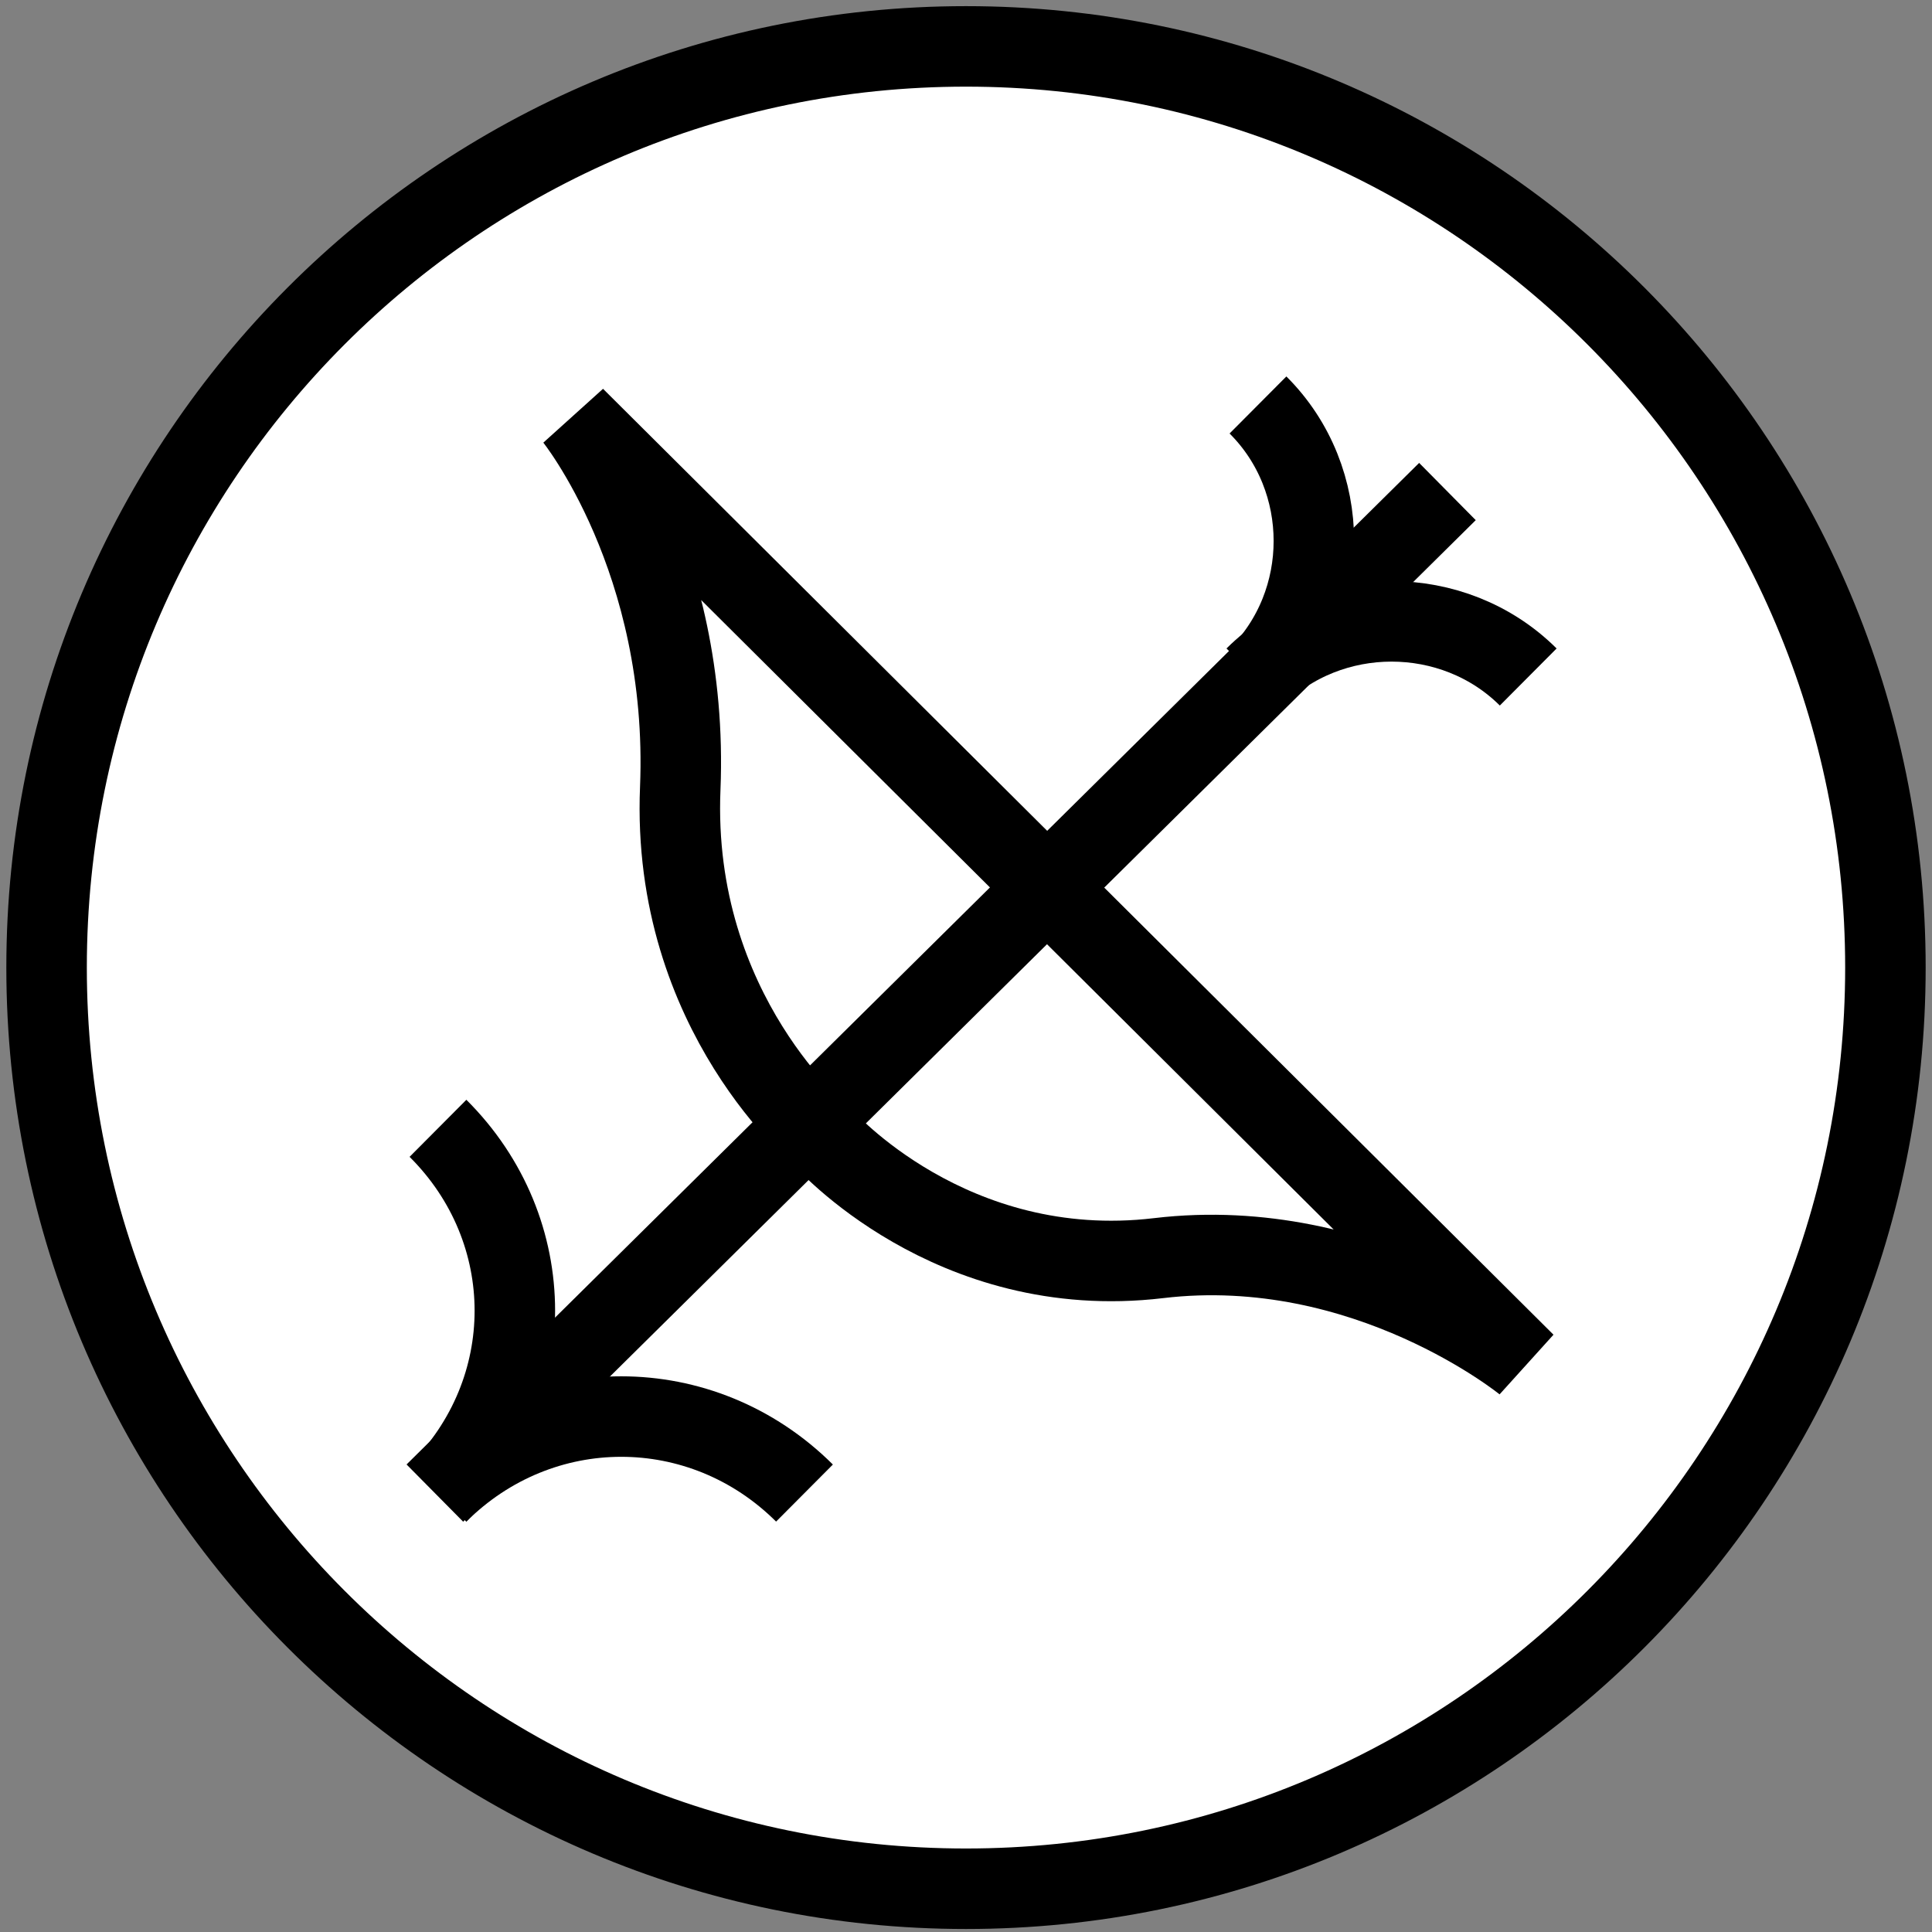 <?xml version="1.0" encoding="UTF-8"?> <svg xmlns="http://www.w3.org/2000/svg" width="72" height="72" viewBox="0 0 72 72" fill="none"><rect x="0" y="0" width="72" height="72" fill="#808080" stroke="none"/> <path d="M36 70.388C54.923 70.388 70.264 55.018 70.264 36.058C70.264 17.098 54.923 1.729 36 1.729C17.077 1.729 1.736 17.098 1.736 36.058C1.736 55.018 17.077 70.388 36 70.388Z" fill="white" stroke="black" stroke-width="3" stroke-miterlimit="10" stroke-linejoin="bevel"></path> <path d="M53.942 18.318L16.206 55.643" stroke="black" stroke-width="3" stroke-miterlimit="10"></path> <path d="M16.322 55.642C20.142 51.841 26.162 51.841 29.981 55.642" stroke="black" stroke-width="3" stroke-miterlimit="10"></path> <path d="M16.322 42.049C20.142 45.85 20.142 51.841 16.322 55.642" stroke="black" stroke-width="3" stroke-miterlimit="10"></path> <path d="M46.766 25.23C49.544 22.465 54.174 22.465 56.952 25.23" stroke="black" stroke-width="3" stroke-miterlimit="10"></path> <path d="M46.881 15.092C49.659 17.857 49.659 22.465 46.881 25.229" stroke="black" stroke-width="3" stroke-miterlimit="10"></path> <path d="M21.415 15.553L56.836 50.804C56.836 50.804 50.933 45.965 43.177 46.887C35.422 47.809 30.675 42.394 30.675 42.394C30.675 42.394 25.003 37.786 25.351 29.377C25.698 20.852 21.415 15.553 21.415 15.553Z" stroke="black" stroke-width="3" stroke-miterlimit="10"></path> </svg> 